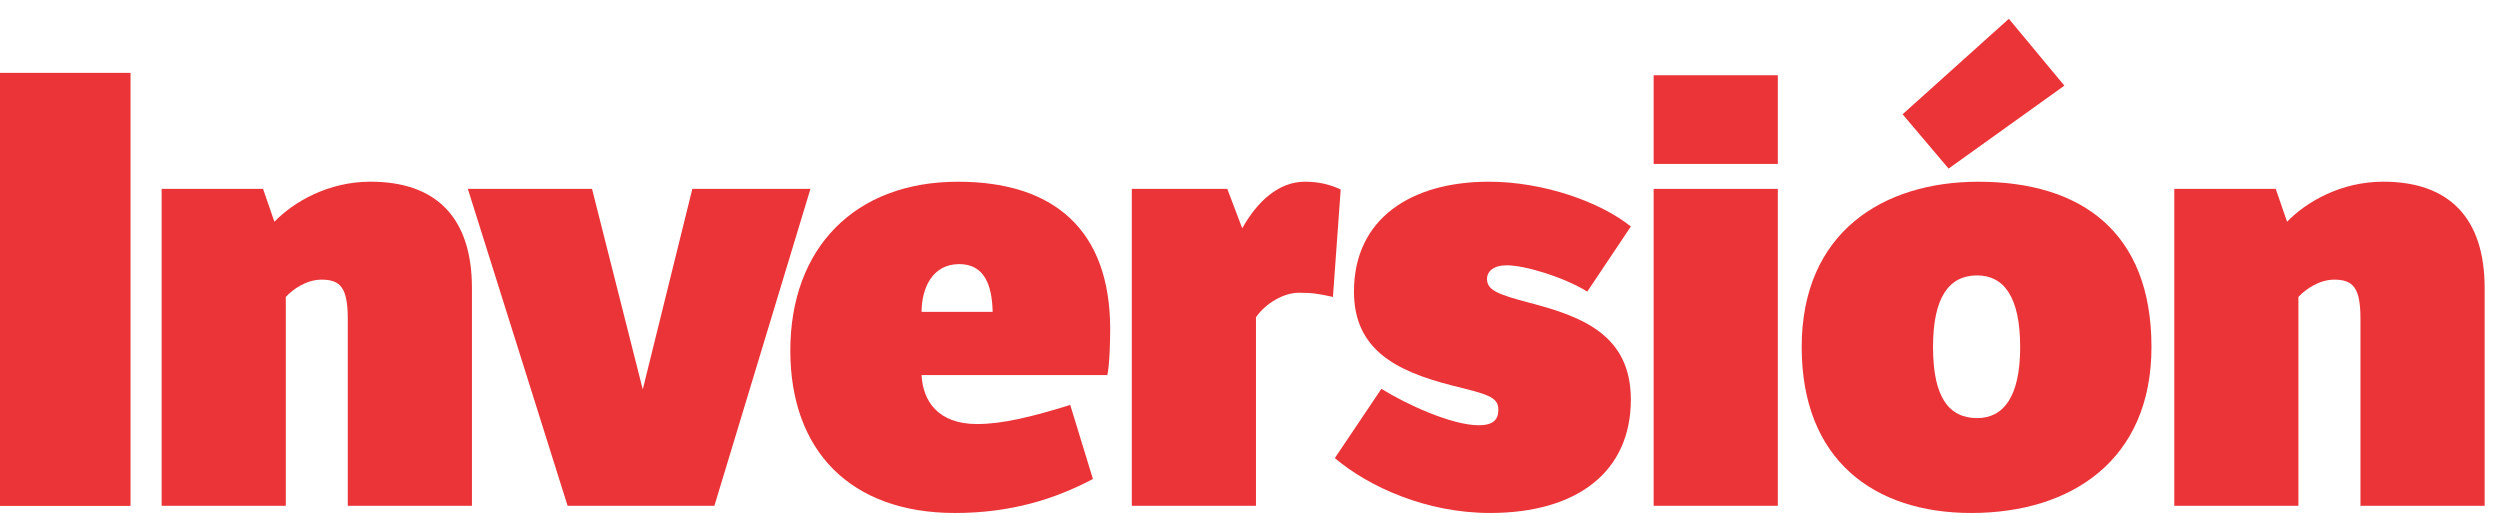 <?xml version="1.0" encoding="utf-8"?>
<svg width="133px" height="28px" viewBox="0 0 133 28" version="1.1" xmlns:xlink="http://www.w3.org/1999/xlink" xmlns="http://www.w3.org/2000/svg">
  <defs>
    <path d="M0 26.291L132.183 26.291L132.183 0L0 0L0 26.291Z" transform="translate(0 0.709)" id="path_1" />
    <clipPath id="mask_1">
      <use xlink:href="#path_1" />
    </clipPath>
  </defs>
  <g id="Group-18-Copy">
    <path d="M0 23.038L6.944 23.038L6.944 0L0 0L0 23.038Z" transform="translate(0 3.876)" id="Fill-1" fill="#EB3437" fill-rule="evenodd" stroke="none" />
    <g id="Group-17" transform="translate(0 0.291)">
      <path d="M5.396 0.383L5.999 2.13C7.014 1.082 8.856 0 11.109 0C14.667 0 16.508 1.973 16.508 5.654L16.508 17.241L9.903 17.241L9.903 7.305C9.903 5.654 9.523 5.211 8.506 5.211C7.712 5.211 6.984 5.717 6.605 6.131L6.605 17.241L0 17.241L0 0.383L5.396 0.383Z" transform="translate(8.599 9.375)" id="Fill-2" fill="#EB3437" fill-rule="evenodd" stroke="none" />
      <path d="M6.606 0L9.305 10.668L11.942 0L18.225 0L13.116 16.858L5.306 16.858L0 0L6.606 0Z" transform="translate(24.89 9.758)" id="Fill-4" fill="#EB3437" fill-rule="evenodd" stroke="none" />
      <path d="M10.764 6.922C10.731 5.43 10.285 4.382 8.985 4.382C7.524 4.382 6.983 5.715 6.983 6.922L10.764 6.922ZM16.098 15.814C14.066 16.891 11.715 17.623 8.765 17.623C3.174 17.623 0 14.287 0 8.985C0 3.524 3.429 0 8.921 0C14.033 0 17.017 2.571 17.017 7.842C17.017 8.443 16.985 9.812 16.862 10.286L6.983 10.286C7.049 11.621 7.812 12.891 9.938 12.891C11.272 12.891 12.86 12.508 14.891 11.874L16.098 15.814Z" transform="translate(42.045 9.377)" id="Fill-6" fill="#EB3437" fill-rule="evenodd" stroke="none" />
      <path d="M5.875 2.479C6.67 1.051 7.811 0 9.208 0C9.971 0 10.574 0.162 11.113 0.414L10.7 6.129C9.971 5.972 9.654 5.907 8.891 5.907C8.065 5.907 7.112 6.479 6.606 7.209L6.606 17.243L0 17.243L0 0.382L5.08 0.382L5.875 2.479Z" transform="translate(60.212 9.376)" id="Fill-8" fill="#EB3437" fill-rule="evenodd" stroke="none" />
      <path d="M2.478 11.019C3.81 11.846 6.223 12.956 7.654 12.956C8.415 12.956 8.701 12.67 8.701 12.131C8.701 11.432 8.097 11.304 6.192 10.829C3.239 10.068 1.019 8.923 1.019 5.845C1.019 1.937 4.095 0 8.193 0C11.116 0 14.13 1.081 15.749 2.383L13.432 5.845C12.193 5.081 10.128 4.447 9.147 4.447C8.448 4.447 8.097 4.765 8.097 5.176C8.097 5.781 8.701 6.002 10.383 6.448C13.176 7.178 15.749 8.163 15.749 11.59C15.749 15.432 12.892 17.623 8.256 17.623C4.892 17.623 1.842 16.257 0 14.704L2.478 11.019Z" transform="translate(71.012 9.376)" id="Fill-10" fill="#EB3437" fill-rule="evenodd" stroke="none" />
      <path d="M0 26.291L132.183 26.291L132.183 0L0 0L0 26.291Z" transform="translate(0 0.709)" id="Clip-13" fill="none" fill-rule="evenodd" stroke="none" />
      <g clip-path="url(#mask_1)">
        <path d="M0 16.859L6.606 16.859L6.606 0L0 0L0 16.859Z" transform="translate(87.974 9.758)" id="Fill-12" fill="#EB3437" fill-rule="evenodd" stroke="none" />
        <path d="M0 4.718L6.606 4.718L6.606 0L0 0L0 4.718Z" transform="translate(87.974 3.712)" id="Fill-14" fill="#EB3437" fill-rule="evenodd" stroke="none" />
        <path d="M9.337 21.242C10.703 21.242 11.623 20.16 11.623 17.463C11.623 14.763 10.733 13.652 9.337 13.652C7.844 13.652 6.987 14.797 6.987 17.463C6.987 20.16 7.844 21.242 9.337 21.242L9.337 21.242ZM11.021 0L13.975 3.556L7.815 7.969L5.368 5.079L11.021 0ZM9.4 8.668C14.831 8.668 18.608 11.303 18.608 17.463C18.608 23.495 14.323 26.291 9.021 26.291C3.875 26.291 0 23.495 0 17.463C0 11.336 4.354 8.668 9.4 8.668L9.4 8.668Z" transform="translate(95.85 0.709)" id="Fill-15" fill="#EB3437" fill-rule="evenodd" stroke="none" />
        <path d="M5.397 0.383L6.001 2.13C7.014 1.082 8.857 0 11.113 0C14.666 0 16.511 1.973 16.511 5.654L16.511 17.241L9.905 17.241L9.905 7.305C9.905 5.654 9.526 5.211 8.508 5.211C7.714 5.211 6.987 5.717 6.603 6.131L6.603 17.241L0 17.241L0 0.383L5.397 0.383Z" transform="translate(115.672 9.375)" id="Fill-16" fill="#EB3437" fill-rule="evenodd" stroke="none" />
      </g>
    </g>
  </g>
</svg>